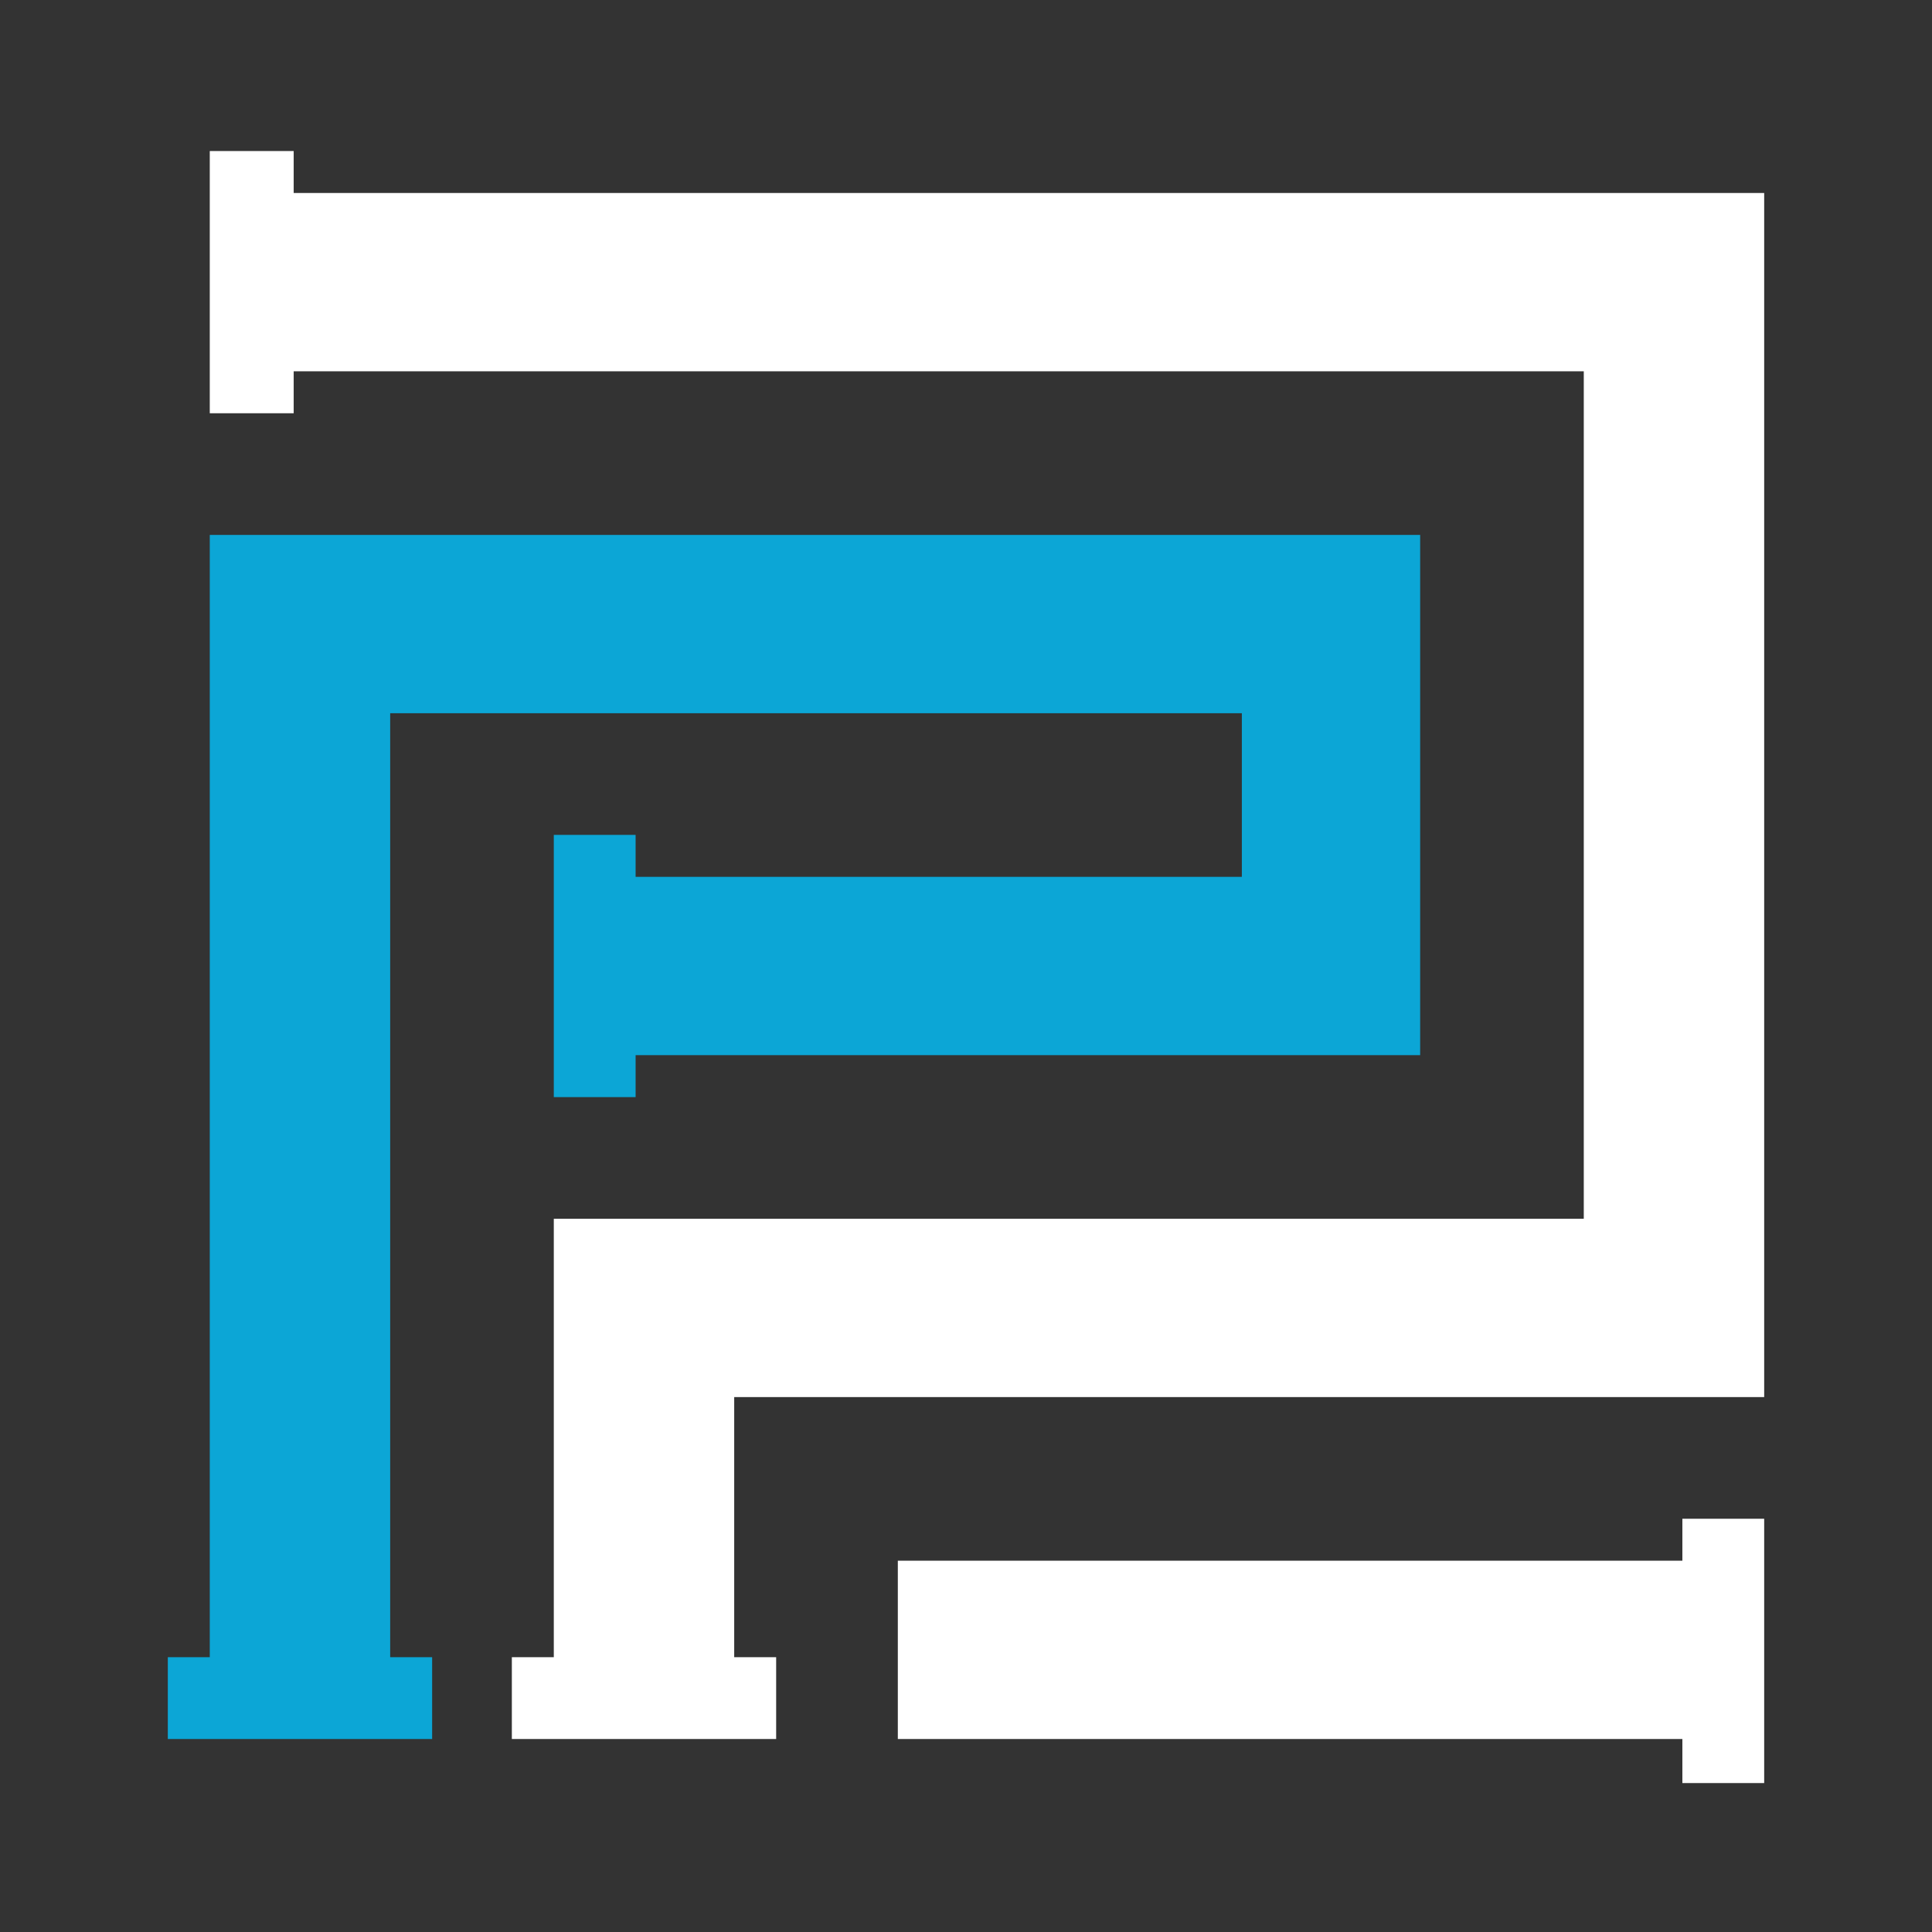 <?xml version="1.0" encoding="utf-8"?>
<!-- Generator: Adobe Illustrator 26.5.0, SVG Export Plug-In . SVG Version: 6.00 Build 0)  -->
<svg version="1.1" id="Layer_1" xmlns="http://www.w3.org/2000/svg" xmlns:xlink="http://www.w3.org/1999/xlink" x="0px" y="0px"
	 viewBox="0 0 92.1 92.1" style="enable-background:new 0 0 92.1 92.1;" xml:space="preserve">
<rect x="0" y="0" width="92.1" height="92.1" fill="#333333" stroke="none"/>
<style type="text/css">
	.st0{fill:#0CA6D6;}
	.st1{fill:#FFFFFF;}
</style>
<g>
	<polygon class="st0" points="67.7,25.5 10,25.5 10,79 8,79 8,82.9 20.6,82.9 20.6,79 18.6,79 18.6,34 59.2,34 59.2,41.8 30.3,41.8 
		30.3,39.8 26.4,39.8 26.4,52.3 30.3,52.3 30.3,50.3 67.7,50.3 	"/>
	<polygon class="st1" points="14,7.2 10,7.2 10,19.7 14,19.7 14,17.7 75.5,17.7 75.5,58.1 26.4,58.1 26.4,79 24.4,79 24.4,82.9 
		37,82.9 37,79 35,79 35,66.6 84.1,66.6 84.1,9.2 14,9.2 	"/>
	<polygon class="st1" points="84.1,72.4 80.2,72.4 80.2,74.4 42.8,74.4 42.8,82.9 80.2,82.9 80.2,85 84.1,85 	"/>
</g>
</svg>
